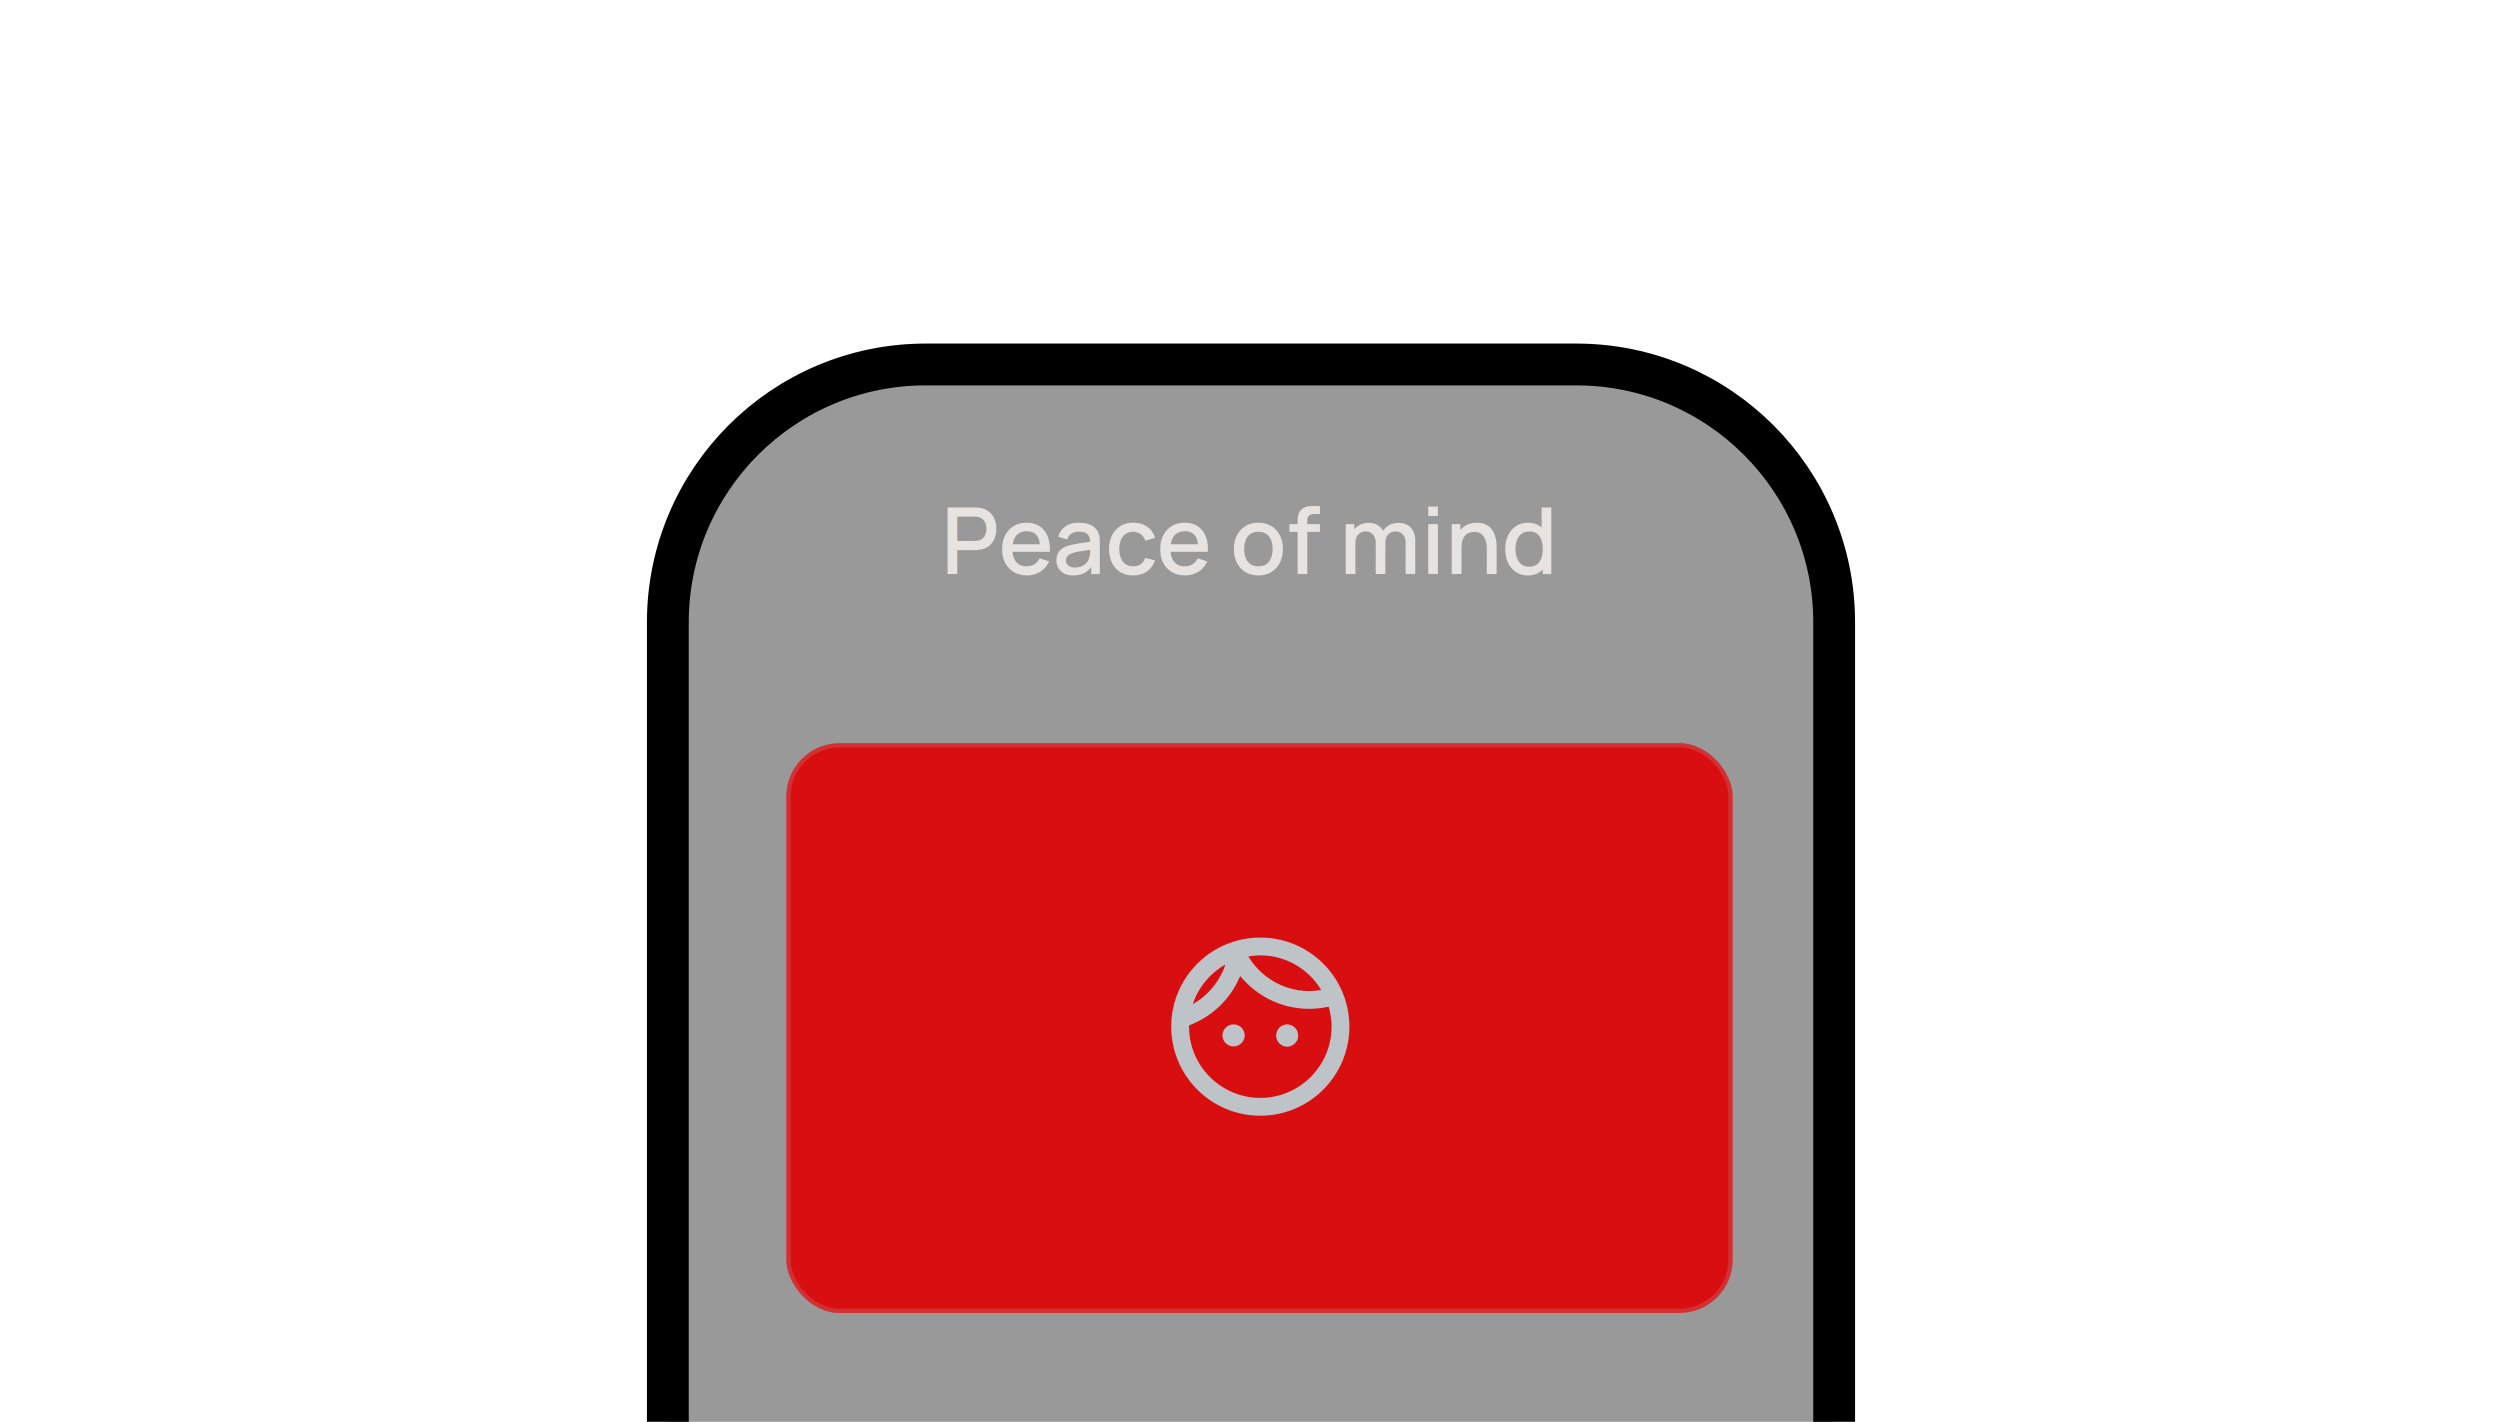 <svg xmlns="http://www.w3.org/2000/svg" width="684" height="389" fill="none"><path fill="#000" fill-opacity=".4" stroke="#000" stroke-width="11.442" d="M253.28 99.72h177.989c38.968 0 70.559 31.592 70.559 70.56v334.999H182.721V170.28c0-38.968 31.591-70.56 70.559-70.56Z"/><g filter="url(#a)"><rect width="258.915" height="155.896" x="212.597" y="200.793" fill="#D80E11" rx="14.587"/><rect width="257.751" height="154.732" x="213.179" y="201.374" stroke="#BCBCBC" stroke-opacity=".2" stroke-width="1.163" rx="14.005"/><path fill="#BDC3C7" d="M338.01 280.781a3.047 3.047 0 0 1-6.092 0 3.05 3.05 0 0 1 3.046-3.046 3.05 3.05 0 0 1 3.046 3.046m11.575-3.046a3.047 3.047 0 0 0 0 6.092 3.046 3.046 0 0 0 0-6.092m17.057.61c0 13.45-10.917 24.367-24.368 24.367s-24.367-10.917-24.367-24.367 10.917-24.368 24.367-24.368 24.368 10.917 24.368 24.368m-27.633-19.202c3.412 5.653 9.601 9.455 16.667 9.455 1.121 0 2.218-.122 3.266-.293-3.412-5.653-9.601-9.454-16.668-9.454-1.121 0-2.217.121-3.265.292m-15.205 13.037a19.6 19.6 0 0 0 8.918-10.82 19.6 19.6 0 0 0-8.918 10.82m37.964 6.165c0-1.901-.292-3.729-.804-5.459-1.706.366-3.46.585-5.288.585-7.627 0-14.425-3.509-18.909-8.991-2.558 6.238-7.651 11.135-13.987 13.523.025.098 0 .22 0 .342 0 10.746 8.748 19.493 19.494 19.493s19.494-8.747 19.494-19.493"/></g><path fill="#E7E3E0" d="M259.263 157.055v-18.213h7.361q.266 0 .657.025.392.013.747.076 1.517.24 2.529 1.037a4.9 4.9 0 0 1 1.531 2.011q.505 1.215.505 2.682 0 1.479-.505 2.694a4.9 4.9 0 0 1-1.531 2.011q-1.012.797-2.529 1.037-.355.05-.759.076-.393.024-.645.025h-4.718v6.539zm2.643-9.043h4.616a7 7 0 0 0 .557-.026q.317-.025.594-.088.81-.19 1.303-.696.494-.519.708-1.189.216-.67.215-1.34 0-.67-.215-1.328a2.96 2.96 0 0 0-.708-1.177q-.493-.517-1.303-.708a3 3 0 0 0-.594-.101 7 7 0 0 0-.557-.025h-4.616zm19.101 9.422q-2.036 0-3.579-.885a6.3 6.3 0 0 1-2.391-2.492q-.847-1.606-.847-3.718 0-2.24.835-3.883.847-1.645 2.352-2.542 1.505-.898 3.504-.898 2.087 0 3.554.974 1.467.96 2.188 2.744.733 1.783.582 4.237h-2.644v-.961q-.025-2.377-.91-3.516-.873-1.138-2.669-1.138-1.986 0-2.985 1.252-.999 1.251-.999 3.617 0 2.251.999 3.491.999 1.227 2.884 1.227 1.24 0 2.137-.557.91-.569 1.417-1.619l2.593.822q-.798 1.835-2.416 2.846-1.619.999-3.605.999m-4.869-6.463v-2.061h9.751v2.061zm17.515 6.463q-1.518 0-2.542-.556-1.025-.57-1.556-1.493a4.16 4.16 0 0 1-.519-2.049q0-1.036.367-1.821a3.5 3.5 0 0 1 1.088-1.328q.72-.556 1.771-.898a20 20 0 0 1 2.061-.468 70 70 0 0 1 2.416-.379l2.529-.354-.961.531q.025-1.607-.683-2.378-.696-.784-2.403-.784-1.075 0-1.973.506-.898.494-1.252 1.644l-2.466-.759q.506-1.758 1.922-2.795 1.43-1.037 3.794-1.037 1.834 0 3.188.632a3.93 3.93 0 0 1 1.998 1.973q.328.67.405 1.417.076.746.076 1.606v8.411h-2.34v-3.124l.455.405q-.847 1.568-2.163 2.339-1.302.759-3.212.759m.468-2.163q1.125 0 1.935-.392a3.8 3.8 0 0 0 1.303-1.024q.492-.62.645-1.29.214-.607.24-1.366.038-.76.038-1.214l.86.316q-1.252.19-2.277.341-1.024.153-1.859.304-.822.139-1.467.341a5 5 0 0 0-.974.456 2.2 2.2 0 0 0-.67.645q-.24.379-.241.923 0 .531.266.987.266.442.81.708.543.265 1.391.265m15.919 2.163q-2.099 0-3.566-.936-1.468-.936-2.252-2.567-.77-1.632-.784-3.706.013-2.112.81-3.731.797-1.631 2.276-2.555 1.48-.923 3.554-.923 2.24 0 3.82 1.113 1.593 1.113 2.099 3.048l-2.63.759q-.393-1.151-1.29-1.784-.886-.645-2.037-.645-1.303 0-2.137.62-.835.607-1.24 1.67t-.417 2.428q.012 2.112.961 3.415.961 1.303 2.833 1.303 1.278 0 2.062-.582.797-.594 1.214-1.695l2.681.632q-.67 1.999-2.213 3.074-1.543 1.062-3.744 1.062m14.222 0q-2.037 0-3.58-.885a6.3 6.3 0 0 1-2.39-2.492q-.847-1.606-.847-3.718 0-2.24.834-3.883.847-1.645 2.353-2.542 1.505-.898 3.503-.898 2.087 0 3.554.974 1.468.96 2.188 2.744.733 1.783.582 4.237h-2.643v-.961q-.026-2.377-.911-3.516-.873-1.138-2.669-1.138-1.985 0-2.984 1.252-1 1.251-1 3.617 0 2.251 1 3.491.999 1.227 2.883 1.227 1.24 0 2.138-.557.91-.569 1.416-1.619l2.593.822q-.796 1.835-2.416 2.846-1.618.999-3.604.999m-4.87-6.463v-2.061h9.752v2.061zm24.901 6.463q-2.05 0-3.554-.923a6.23 6.23 0 0 1-2.328-2.542q-.809-1.632-.809-3.757 0-2.137.835-3.756.834-1.632 2.34-2.53 1.504-.91 3.516-.91 2.048 0 3.554.923a6.23 6.23 0 0 1 2.327 2.542q.822 1.62.822 3.731 0 2.138-.835 3.769a6.23 6.23 0 0 1-2.327 2.543q-1.505.91-3.541.91m0-2.491q1.96 0 2.921-1.316.974-1.327.974-3.415 0-2.137-.986-3.415-.975-1.29-2.909-1.29-1.329 0-2.188.607-.861.595-1.278 1.657-.417 1.05-.417 2.441 0 2.15.986 3.441.987 1.29 2.897 1.29m10.735 2.112v-14.14q0-.519.037-1.101.038-.594.215-1.163.19-.582.62-1.063.519-.569 1.139-.809t1.226-.279a19 19 0 0 1 1.139-.037h1.72v2.175h-1.594q-.936 0-1.404.468-.455.455-.455 1.303v14.646zm-2.264-11.535v-2.125h8.36v2.125zm31.804 11.535.013-8.512q0-1.48-.759-2.302-.759-.835-1.999-.835-.758 0-1.391.354-.62.342-1.012 1.037-.38.683-.379 1.721l-1.277-.646q-.026-1.442.607-2.529a4.46 4.46 0 0 1 1.745-1.682q1.101-.607 2.466-.607 2.213 0 3.428 1.328t1.214 3.528l-.013 9.145zm-16.379 0v-13.66h2.353v3.946h.303v9.714zm8.196 0 .013-8.462q0-1.492-.759-2.339-.747-.848-2.011-.848-1.253 0-2.024.86-.759.86-.759 2.252l-1.265-.81q0-1.341.645-2.39a4.64 4.64 0 0 1 1.746-1.657q1.1-.607 2.491-.607 1.455 0 2.479.619a3.9 3.9 0 0 1 1.556 1.708q.544 1.1.544 2.555l-.013 9.119zm14.376-15.898v-2.568h2.644v2.568zm0 15.898v-13.66h2.644v13.66zm16.029 0v-6.716q0-.796-.139-1.632a4.9 4.9 0 0 0-.506-1.568 3 3 0 0 0-1.05-1.164q-.67-.442-1.758-.442-.708 0-1.341.24a2.8 2.8 0 0 0-1.113.746q-.467.519-.746 1.366-.265.847-.265 2.062l-1.645-.62q0-1.858.696-3.276.696-1.43 1.998-2.226 1.304-.797 3.15-.797 1.417 0 2.377.456.962.455 1.556 1.201.608.734.923 1.607.316.871.43 1.707.114.835.114 1.467v7.589zm-9.6 0v-13.66h2.365v3.946h.317v9.714zm20.829.379q-1.91 0-3.302-.948-1.378-.95-2.137-2.58-.746-1.645-.746-3.694 0-2.061.759-3.68.758-1.632 2.15-2.568 1.403-.948 3.326-.948 1.935 0 3.251.948 1.327.936 1.998 2.568.683 1.631.683 3.68t-.683 3.681-2.011 2.593q-1.328.948-3.288.948m.366-2.39q1.303 0 2.125-.62t1.202-1.707q.38-1.088.379-2.505 0-1.416-.392-2.504-.38-1.088-1.189-1.695-.797-.607-2.036-.607-1.315 0-2.163.645t-1.265 1.733q-.405 1.088-.404 2.428 0 1.354.404 2.454.418 1.088 1.24 1.733.834.645 2.099.645m3.706 2.011v-9.828h-.303v-8.385h2.656v18.213z"/><defs><filter id="a" width="264" height="160.981" x="212.597" y="200.793" color-interpolation-filters="sRGB" filterUnits="userSpaceOnUse"><feFlood flood-opacity="0" result="BackgroundImageFix"/><feColorMatrix in="SourceAlpha" result="hardAlpha" values="0 0 0 0 0 0 0 0 0 0 0 0 0 0 0 0 0 0 127 0"/><feOffset dx="2.543" dy="2.543"/><feGaussianBlur stdDeviation="1.271"/><feComposite in2="hardAlpha" operator="out"/><feColorMatrix values="0 0 0 0 0 0 0 0 0 0 0 0 0 0 0 0 0 0 0.25 0"/><feBlend in2="BackgroundImageFix" result="effect1_dropShadow_852_3388"/><feBlend in="SourceGraphic" in2="effect1_dropShadow_852_3388" result="shape"/></filter></defs></svg>